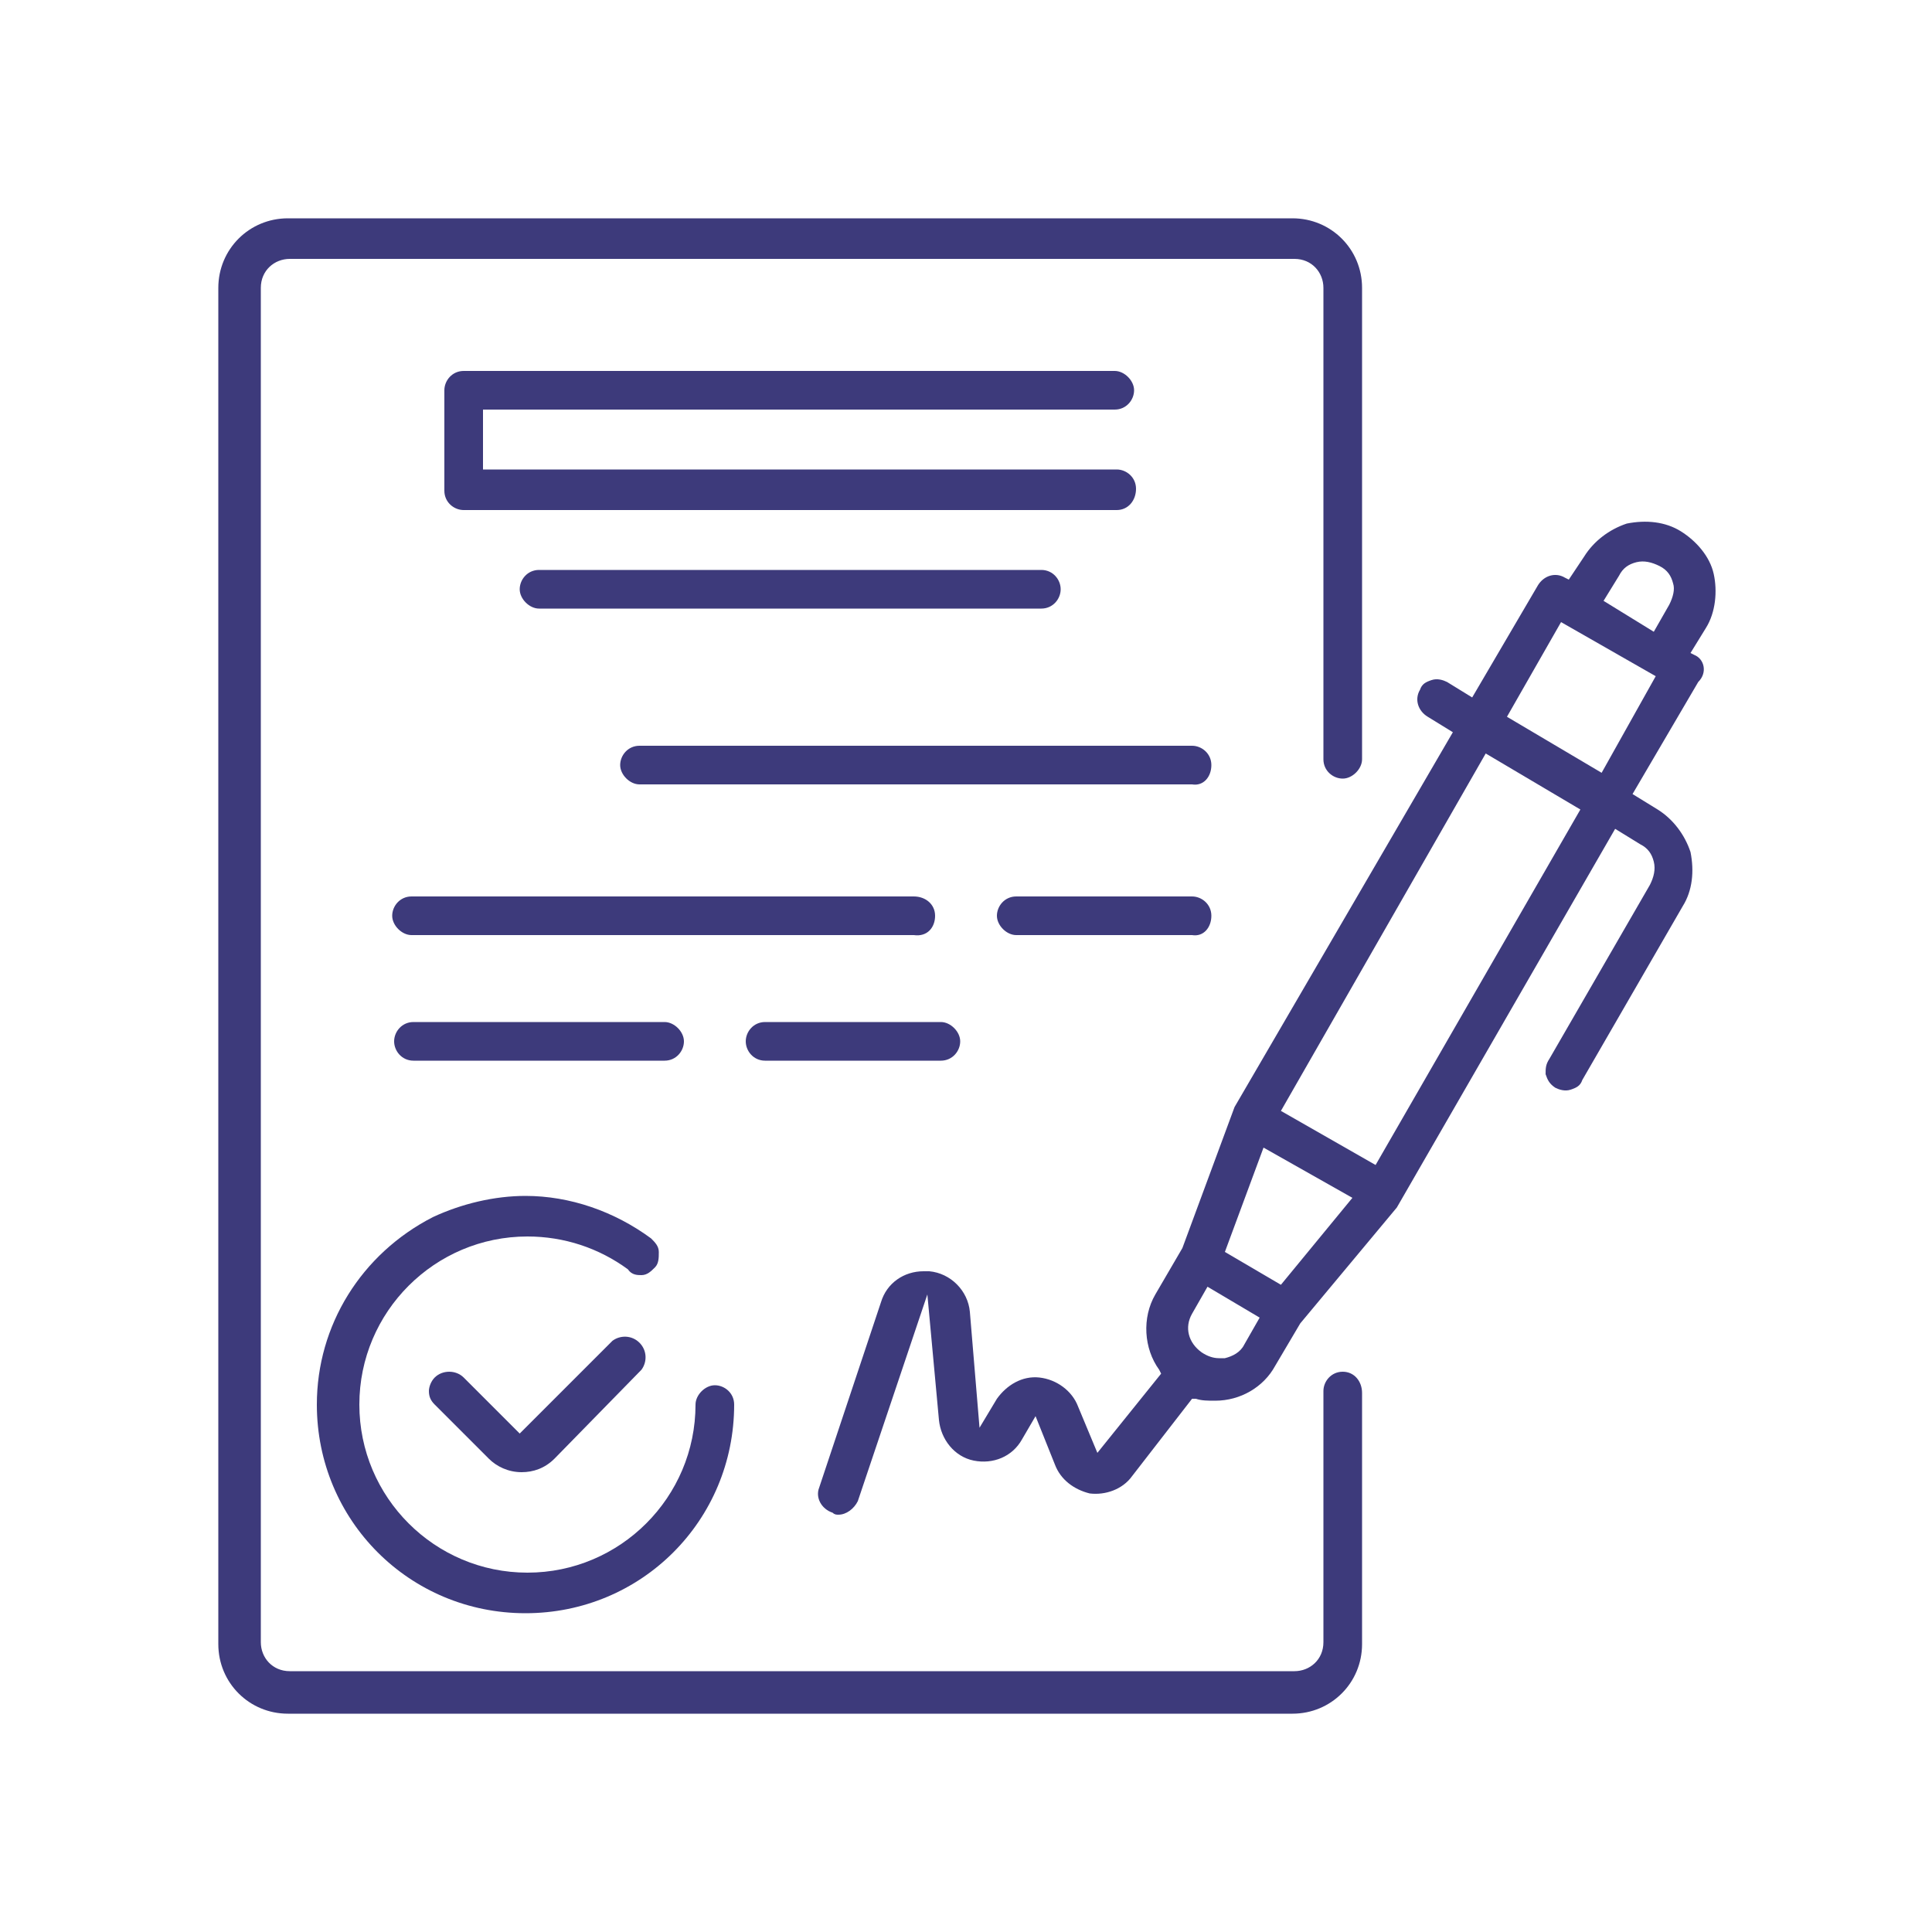 <?xml version="1.0" encoding="UTF-8"?> <!-- Generator: Adobe Illustrator 23.1.1, SVG Export Plug-In . SVG Version: 6.00 Build 0) --> <svg xmlns="http://www.w3.org/2000/svg" xmlns:xlink="http://www.w3.org/1999/xlink" id="Layer_1" x="0px" y="0px" viewBox="0 0 100 100" style="enable-background:new 0 0 100 100;" xml:space="preserve"> <style type="text/css"> .st0{fill:#F89939;} .st1{fill:#1C8943;} .st2{fill:#3D3A7B;} </style> <path class="st2" d="M87.7,33.9l-0.2-0.1l0.8-1.3c0.5-0.8,0.6-1.9,0.4-2.8v0c-0.2-0.9-0.9-1.7-1.7-2.2c-0.8-0.5-1.8-0.6-2.8-0.4 c-0.9,0.3-1.7,0.9-2.2,1.7L81.2,30l-0.2-0.1c-0.5-0.3-1.1-0.1-1.4,0.4l-3.4,5.8l-1.3-0.8c-0.2-0.1-0.5-0.2-0.8-0.1 c-0.3,0.1-0.5,0.2-0.6,0.5c-0.3,0.5-0.1,1.1,0.4,1.4l1.3,0.8L63.9,57.3l-2.7,7.3L59.8,67c-0.7,1.2-0.6,2.8,0.2,3.9l0.1,0.2l-3.3,4.1 l-1-2.4c-0.3-0.8-1.1-1.4-2-1.5c-0.9-0.1-1.7,0.4-2.2,1.1l-0.9,1.5l-0.5-6c-0.1-1.1-1-2-2.1-2.1c-0.1,0-0.2,0-0.3,0 c-1,0-1.9,0.6-2.2,1.6l-3.2,9.6c-0.2,0.5,0.1,1.1,0.7,1.3c0.1,0.1,0.2,0.1,0.3,0.1c0.4,0,0.8-0.3,1-0.7l3.6-10.7l0.6,6.5 c0.1,1,0.8,1.9,1.8,2.1c1,0.2,2-0.2,2.5-1.1l0.7-1.2l1,2.5c0.3,0.8,1,1.3,1.8,1.5c0.8,0.1,1.7-0.2,2.2-0.9l3.1-4l0.2,0 c0.3,0.1,0.6,0.1,1,0.1c0,0,0,0,0,0c1.3,0,2.5-0.7,3.1-1.8l1.3-2.2l5-6l11.3-19.6l1.3,0.8c0.4,0.2,0.6,0.5,0.7,0.9 c0.1,0.4,0,0.8-0.2,1.2l-5.2,9c-0.2,0.3-0.2,0.5-0.2,0.8c0.1,0.3,0.2,0.5,0.5,0.7c0.2,0.1,0.5,0.2,0.8,0.1c0.3-0.1,0.5-0.2,0.6-0.5 l5.2-9c0.5-0.8,0.6-1.8,0.4-2.8c-0.3-0.9-0.9-1.7-1.7-2.2l-1.3-0.8l3.4-5.8C88.4,34.8,88.2,34.1,87.7,33.9z M64.4,69.6 c-0.2,0.4-0.6,0.6-1,0.7c-0.1,0-0.2,0-0.3,0c-0.3,0-0.6-0.1-0.9-0.3c-0.7-0.5-0.9-1.3-0.5-2l0.8-1.4l2.7,1.6L64.4,69.6z M66.3,66.5 l-2.9-1.7l2-5.4L70,62L66.3,66.5z M71.2,60.3l-4.9-2.8L76.9,39l4.9,2.9L71.2,60.3z M82.9,40l-4.9-2.9l2.8-4.9l4.9,2.8L82.9,40z M86.4,31.3l-0.8,1.4L83,31.1l0.8-1.3c0.2-0.4,0.5-0.6,0.9-0.7c0.4-0.1,0.8,0,1.2,0.2c0.4,0.2,0.6,0.5,0.7,0.9 C86.7,30.5,86.6,30.9,86.4,31.3z"></path> <path class="st2" d="M33.2,70.9c0.3-0.4,0.3-1-0.1-1.4c-0.4-0.4-1-0.4-1.4-0.1l-4.8,4.8L24,71.3c-0.4-0.4-1.1-0.4-1.5,0 c-0.2,0.2-0.3,0.5-0.3,0.7c0,0.3,0.1,0.5,0.3,0.7l2.8,2.8c0.4,0.4,1,0.7,1.7,0.7c0,0,0,0,0,0c0.6,0,1.2-0.2,1.7-0.7L33.2,70.9z"></path> <path class="st2" d="M16.4,72.7c0,6,4.8,10.8,10.8,10.8S38,78.7,38,72.7c0-0.6-0.5-1-1-1s-1,0.5-1,1c0,4.8-3.9,8.7-8.7,8.7 s-8.7-3.9-8.7-8.7s3.9-8.7,8.7-8.7c0,0,0,0,0,0c1.9,0,3.7,0.6,5.2,1.7C32.7,66,33,66,33.2,66c0.3,0,0.5-0.2,0.7-0.4 c0.2-0.2,0.2-0.5,0.2-0.8c0-0.3-0.2-0.5-0.4-0.7c-1.9-1.4-4.2-2.2-6.5-2.2c-1.6,0-3.3,0.4-4.8,1.1C18.7,64.9,16.4,68.6,16.4,72.7z"></path> <path class="st2" d="M58.8,25.3c0-0.6-0.5-1-1-1H25v-3.1h32.7c0.6,0,1-0.5,1-1s-0.5-1-1-1H24c-0.6,0-1,0.5-1,1v5.2c0,0.6,0.5,1,1,1 h33.8C58.4,26.4,58.8,25.9,58.8,25.3z"></path> <path class="st2" d="M53.9,29.5h-26c-0.6,0-1,0.5-1,1s0.5,1,1,1h26c0.6,0,1-0.5,1-1S54.5,29.5,53.9,29.5z"></path> <path class="st2" d="M62.7,39.6c0-0.6-0.5-1-1-1H33.1c-0.6,0-1,0.5-1,1s0.5,1,1,1h28.6C62.3,40.7,62.7,40.2,62.7,39.6z"></path> <path class="st2" d="M48.4,47.4c0-0.6-0.5-1-1.1-1h-26c-0.6,0-1,0.5-1,1s0.5,1,1,1h26C48,48.5,48.4,48,48.4,47.4z"></path> <path class="st2" d="M62.7,47.4c0-0.6-0.5-1-1-1h-9.1c-0.6,0-1,0.5-1,1s0.5,1,1,1h9.1C62.3,48.5,62.7,48,62.7,47.4z"></path> <path class="st2" d="M21.4,54.9h13c0.6,0,1-0.5,1-1s-0.5-1-1-1h-13c-0.6,0-1,0.5-1,1S20.8,54.9,21.4,54.9z"></path> <path class="st2" d="M39.6,54.9h9.1c0.6,0,1-0.5,1-1s-0.5-1-1-1h-9.1c-0.6,0-1,0.5-1,1S39,54.9,39.6,54.9z"></path> <path class="st2" d="M69.5,71c-0.6,0-1,0.5-1,1v13c0,0.9-0.7,1.5-1.5,1.5h-52c-0.9,0-1.5-0.7-1.5-1.5V14.9c0-0.9,0.7-1.5,1.5-1.5h52 c0.9,0,1.5,0.7,1.5,1.5v24.4c0,0.6,0.5,1,1,1s1-0.5,1-1V14.9c0-2-1.6-3.6-3.6-3.6h-52c-2,0-3.6,1.6-3.6,3.6v70.2 c0,2,1.6,3.6,3.6,3.6h52c2,0,3.6-1.6,3.6-3.6v-13C70.5,71.5,70.1,71,69.5,71z"></path> </svg> 